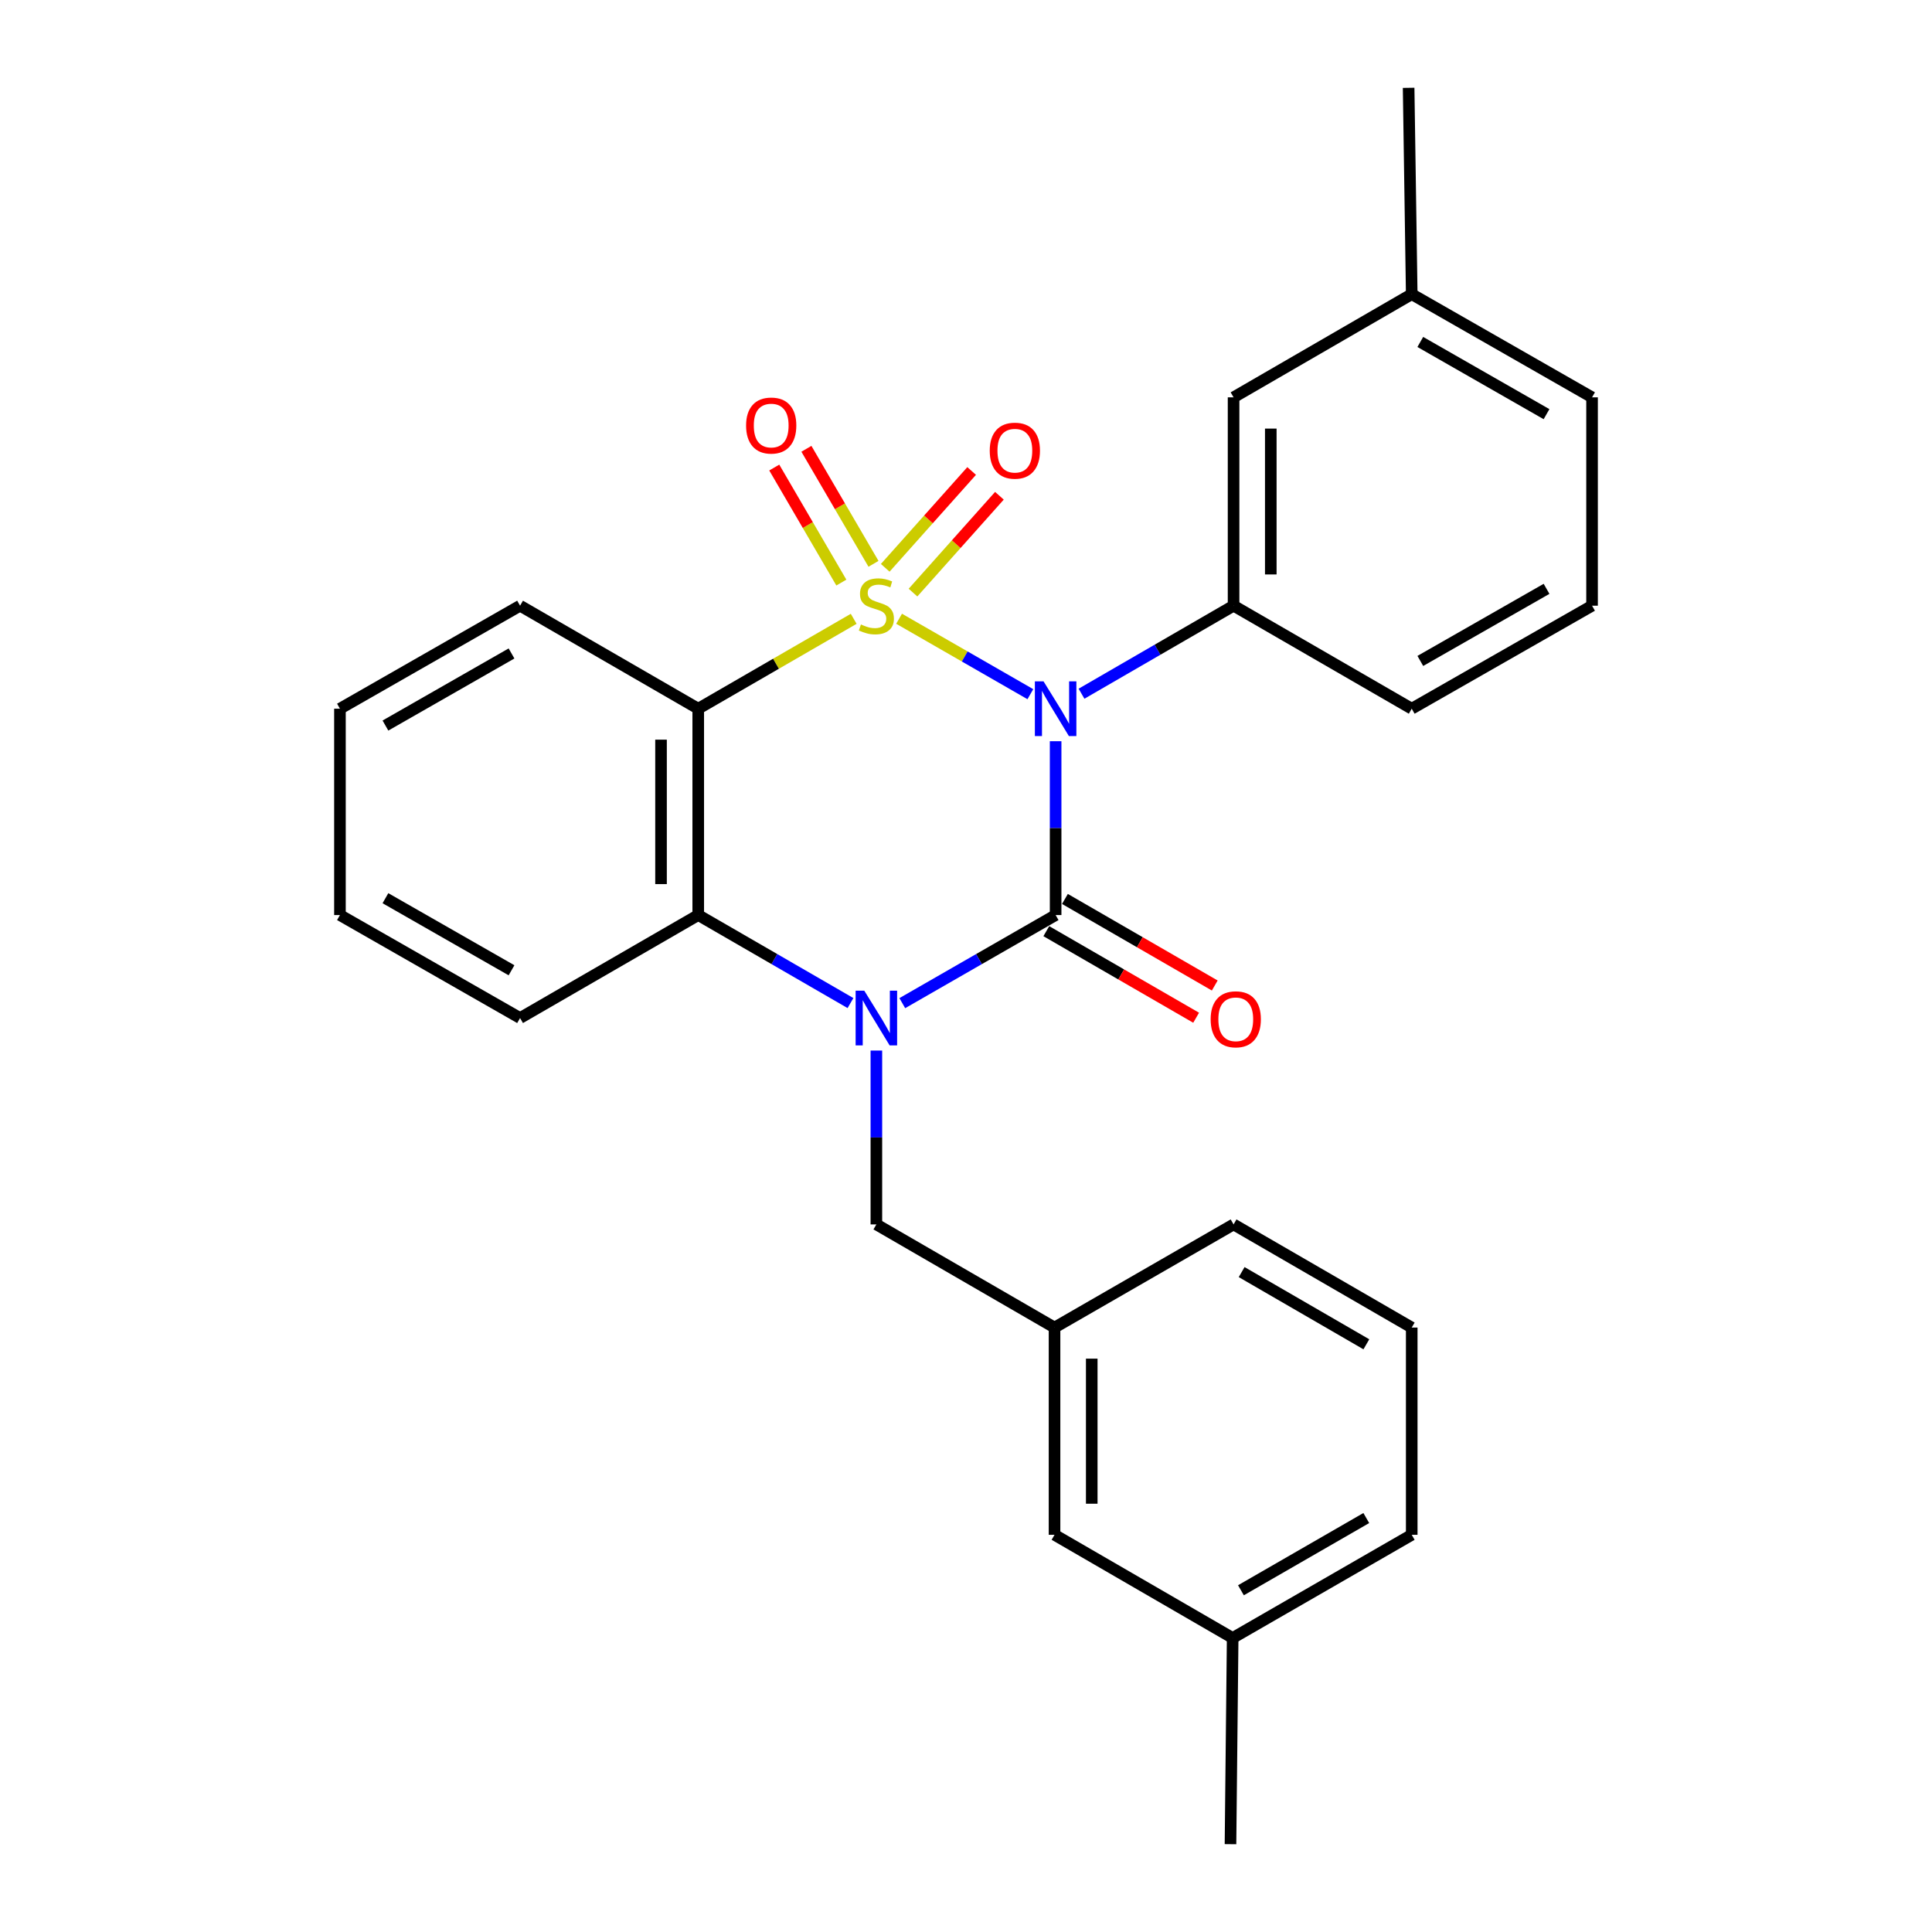 <?xml version='1.0' encoding='iso-8859-1'?>
<svg version='1.1' baseProfile='full'
              xmlns='http://www.w3.org/2000/svg'
                      xmlns:rdkit='http://www.rdkit.org/xml'
                      xmlns:xlink='http://www.w3.org/1999/xlink'
                  xml:space='preserve'
width='1000px' height='1000px' viewBox='0 0 1000 1000'>
<!-- END OF HEADER -->
<rect style='opacity:1.0;fill:#FFFFFF;stroke:none' width='1000' height='1000' x='0' y='0'> </rect>
<path class='bond-0' d='M 465.365,320.264 L 499.339,339.787' style='fill:none;fill-rule:evenodd;stroke:#CCCC00;stroke-width:6px;stroke-linecap:butt;stroke-linejoin:miter;stroke-opacity:1' />
<path class='bond-0' d='M 499.339,339.787 L 533.314,359.309' style='fill:none;fill-rule:evenodd;stroke:#0000FF;stroke-width:6px;stroke-linecap:butt;stroke-linejoin:miter;stroke-opacity:1' />
<path class='bond-3' d='M 441.868,320.3 L 401.638,343.561' style='fill:none;fill-rule:evenodd;stroke:#CCCC00;stroke-width:6px;stroke-linecap:butt;stroke-linejoin:miter;stroke-opacity:1' />
<path class='bond-3' d='M 401.638,343.561 L 361.408,366.823' style='fill:none;fill-rule:evenodd;stroke:#000000;stroke-width:6px;stroke-linecap:butt;stroke-linejoin:miter;stroke-opacity:1' />
<path class='bond-6' d='M 452.119,291.836 L 434.756,262.066' style='fill:none;fill-rule:evenodd;stroke:#CCCC00;stroke-width:6px;stroke-linecap:butt;stroke-linejoin:miter;stroke-opacity:1' />
<path class='bond-6' d='M 434.756,262.066 L 417.393,232.296' style='fill:none;fill-rule:evenodd;stroke:#FF0000;stroke-width:6px;stroke-linecap:butt;stroke-linejoin:miter;stroke-opacity:1' />
<path class='bond-6' d='M 435.48,301.541 L 418.117,271.77' style='fill:none;fill-rule:evenodd;stroke:#CCCC00;stroke-width:6px;stroke-linecap:butt;stroke-linejoin:miter;stroke-opacity:1' />
<path class='bond-6' d='M 418.117,271.77 L 400.754,242' style='fill:none;fill-rule:evenodd;stroke:#FF0000;stroke-width:6px;stroke-linecap:butt;stroke-linejoin:miter;stroke-opacity:1' />
<path class='bond-7' d='M 472.568,306.731 L 494.931,281.669' style='fill:none;fill-rule:evenodd;stroke:#CCCC00;stroke-width:6px;stroke-linecap:butt;stroke-linejoin:miter;stroke-opacity:1' />
<path class='bond-7' d='M 494.931,281.669 L 517.295,256.608' style='fill:none;fill-rule:evenodd;stroke:#FF0000;stroke-width:6px;stroke-linecap:butt;stroke-linejoin:miter;stroke-opacity:1' />
<path class='bond-7' d='M 458.196,293.906 L 480.559,268.844' style='fill:none;fill-rule:evenodd;stroke:#CCCC00;stroke-width:6px;stroke-linecap:butt;stroke-linejoin:miter;stroke-opacity:1' />
<path class='bond-7' d='M 480.559,268.844 L 502.923,243.783' style='fill:none;fill-rule:evenodd;stroke:#FF0000;stroke-width:6px;stroke-linecap:butt;stroke-linejoin:miter;stroke-opacity:1' />
<path class='bond-1' d='M 546.39,383.653 L 546.39,428.643' style='fill:none;fill-rule:evenodd;stroke:#0000FF;stroke-width:6px;stroke-linecap:butt;stroke-linejoin:miter;stroke-opacity:1' />
<path class='bond-1' d='M 546.39,428.643 L 546.39,473.632' style='fill:none;fill-rule:evenodd;stroke:#000000;stroke-width:6px;stroke-linecap:butt;stroke-linejoin:miter;stroke-opacity:1' />
<path class='bond-5' d='M 559.79,359.067 L 599.143,336.288' style='fill:none;fill-rule:evenodd;stroke:#0000FF;stroke-width:6px;stroke-linecap:butt;stroke-linejoin:miter;stroke-opacity:1' />
<path class='bond-5' d='M 599.143,336.288 L 638.495,313.51' style='fill:none;fill-rule:evenodd;stroke:#000000;stroke-width:6px;stroke-linecap:butt;stroke-linejoin:miter;stroke-opacity:1' />
<path class='bond-9' d='M 541.572,481.971 L 580.346,504.373' style='fill:none;fill-rule:evenodd;stroke:#000000;stroke-width:6px;stroke-linecap:butt;stroke-linejoin:miter;stroke-opacity:1' />
<path class='bond-9' d='M 580.346,504.373 L 619.119,526.775' style='fill:none;fill-rule:evenodd;stroke:#FF0000;stroke-width:6px;stroke-linecap:butt;stroke-linejoin:miter;stroke-opacity:1' />
<path class='bond-9' d='M 551.208,465.293 L 589.982,487.695' style='fill:none;fill-rule:evenodd;stroke:#000000;stroke-width:6px;stroke-linecap:butt;stroke-linejoin:miter;stroke-opacity:1' />
<path class='bond-9' d='M 589.982,487.695 L 628.756,510.097' style='fill:none;fill-rule:evenodd;stroke:#FF0000;stroke-width:6px;stroke-linecap:butt;stroke-linejoin:miter;stroke-opacity:1' />
<path class='bond-27' d='M 546.39,473.632 L 506.708,496.43' style='fill:none;fill-rule:evenodd;stroke:#000000;stroke-width:6px;stroke-linecap:butt;stroke-linejoin:miter;stroke-opacity:1' />
<path class='bond-27' d='M 506.708,496.43 L 467.025,519.228' style='fill:none;fill-rule:evenodd;stroke:#0000FF;stroke-width:6px;stroke-linecap:butt;stroke-linejoin:miter;stroke-opacity:1' />
<path class='bond-2' d='M 440.208,519.187 L 400.808,496.41' style='fill:none;fill-rule:evenodd;stroke:#0000FF;stroke-width:6px;stroke-linecap:butt;stroke-linejoin:miter;stroke-opacity:1' />
<path class='bond-2' d='M 400.808,496.41 L 361.408,473.632' style='fill:none;fill-rule:evenodd;stroke:#000000;stroke-width:6px;stroke-linecap:butt;stroke-linejoin:miter;stroke-opacity:1' />
<path class='bond-8' d='M 453.61,543.765 L 453.61,588.76' style='fill:none;fill-rule:evenodd;stroke:#0000FF;stroke-width:6px;stroke-linecap:butt;stroke-linejoin:miter;stroke-opacity:1' />
<path class='bond-8' d='M 453.61,588.76 L 453.61,633.755' style='fill:none;fill-rule:evenodd;stroke:#000000;stroke-width:6px;stroke-linecap:butt;stroke-linejoin:miter;stroke-opacity:1' />
<path class='bond-4' d='M 361.408,366.823 L 361.408,473.632' style='fill:none;fill-rule:evenodd;stroke:#000000;stroke-width:6px;stroke-linecap:butt;stroke-linejoin:miter;stroke-opacity:1' />
<path class='bond-4' d='M 342.146,382.845 L 342.146,457.611' style='fill:none;fill-rule:evenodd;stroke:#000000;stroke-width:6px;stroke-linecap:butt;stroke-linejoin:miter;stroke-opacity:1' />
<path class='bond-12' d='M 361.408,366.823 L 269.185,313.51' style='fill:none;fill-rule:evenodd;stroke:#000000;stroke-width:6px;stroke-linecap:butt;stroke-linejoin:miter;stroke-opacity:1' />
<path class='bond-16' d='M 361.408,473.632 L 269.185,526.935' style='fill:none;fill-rule:evenodd;stroke:#000000;stroke-width:6px;stroke-linecap:butt;stroke-linejoin:miter;stroke-opacity:1' />
<path class='bond-10' d='M 638.495,313.51 L 638.495,205.663' style='fill:none;fill-rule:evenodd;stroke:#000000;stroke-width:6px;stroke-linecap:butt;stroke-linejoin:miter;stroke-opacity:1' />
<path class='bond-10' d='M 657.758,297.333 L 657.758,221.84' style='fill:none;fill-rule:evenodd;stroke:#000000;stroke-width:6px;stroke-linecap:butt;stroke-linejoin:miter;stroke-opacity:1' />
<path class='bond-15' d='M 638.495,313.51 L 730.708,366.823' style='fill:none;fill-rule:evenodd;stroke:#000000;stroke-width:6px;stroke-linecap:butt;stroke-linejoin:miter;stroke-opacity:1' />
<path class='bond-11' d='M 453.61,633.755 L 545.823,687.143' style='fill:none;fill-rule:evenodd;stroke:#000000;stroke-width:6px;stroke-linecap:butt;stroke-linejoin:miter;stroke-opacity:1' />
<path class='bond-14' d='M 638.495,205.663 L 730.708,152.264' style='fill:none;fill-rule:evenodd;stroke:#000000;stroke-width:6px;stroke-linecap:butt;stroke-linejoin:miter;stroke-opacity:1' />
<path class='bond-13' d='M 545.823,687.143 L 545.823,794.412' style='fill:none;fill-rule:evenodd;stroke:#000000;stroke-width:6px;stroke-linecap:butt;stroke-linejoin:miter;stroke-opacity:1' />
<path class='bond-13' d='M 565.085,703.233 L 565.085,778.322' style='fill:none;fill-rule:evenodd;stroke:#000000;stroke-width:6px;stroke-linecap:butt;stroke-linejoin:miter;stroke-opacity:1' />
<path class='bond-20' d='M 545.823,687.143 L 638.495,633.755' style='fill:none;fill-rule:evenodd;stroke:#000000;stroke-width:6px;stroke-linecap:butt;stroke-linejoin:miter;stroke-opacity:1' />
<path class='bond-25' d='M 269.185,313.51 L 175.956,366.823' style='fill:none;fill-rule:evenodd;stroke:#000000;stroke-width:6px;stroke-linecap:butt;stroke-linejoin:miter;stroke-opacity:1' />
<path class='bond-25' d='M 264.763,338.228 L 199.503,375.547' style='fill:none;fill-rule:evenodd;stroke:#000000;stroke-width:6px;stroke-linecap:butt;stroke-linejoin:miter;stroke-opacity:1' />
<path class='bond-17' d='M 545.823,794.412 L 638.024,847.822' style='fill:none;fill-rule:evenodd;stroke:#000000;stroke-width:6px;stroke-linecap:butt;stroke-linejoin:miter;stroke-opacity:1' />
<path class='bond-23' d='M 730.708,152.264 L 729.103,45.455' style='fill:none;fill-rule:evenodd;stroke:#000000;stroke-width:6px;stroke-linecap:butt;stroke-linejoin:miter;stroke-opacity:1' />
<path class='bond-29' d='M 730.708,152.264 L 824.044,205.663' style='fill:none;fill-rule:evenodd;stroke:#000000;stroke-width:6px;stroke-linecap:butt;stroke-linejoin:miter;stroke-opacity:1' />
<path class='bond-29' d='M 735.143,176.993 L 800.478,214.372' style='fill:none;fill-rule:evenodd;stroke:#000000;stroke-width:6px;stroke-linecap:butt;stroke-linejoin:miter;stroke-opacity:1' />
<path class='bond-18' d='M 730.708,366.823 L 824.044,313.51' style='fill:none;fill-rule:evenodd;stroke:#000000;stroke-width:6px;stroke-linecap:butt;stroke-linejoin:miter;stroke-opacity:1' />
<path class='bond-18' d='M 735.154,342.1 L 800.49,304.781' style='fill:none;fill-rule:evenodd;stroke:#000000;stroke-width:6px;stroke-linecap:butt;stroke-linejoin:miter;stroke-opacity:1' />
<path class='bond-28' d='M 269.185,526.935 L 175.956,473.632' style='fill:none;fill-rule:evenodd;stroke:#000000;stroke-width:6px;stroke-linecap:butt;stroke-linejoin:miter;stroke-opacity:1' />
<path class='bond-28' d='M 264.761,502.218 L 199.501,464.906' style='fill:none;fill-rule:evenodd;stroke:#000000;stroke-width:6px;stroke-linecap:butt;stroke-linejoin:miter;stroke-opacity:1' />
<path class='bond-24' d='M 638.024,847.822 L 636.901,954.545' style='fill:none;fill-rule:evenodd;stroke:#000000;stroke-width:6px;stroke-linecap:butt;stroke-linejoin:miter;stroke-opacity:1' />
<path class='bond-30' d='M 638.024,847.822 L 730.708,794.412' style='fill:none;fill-rule:evenodd;stroke:#000000;stroke-width:6px;stroke-linecap:butt;stroke-linejoin:miter;stroke-opacity:1' />
<path class='bond-30' d='M 642.309,823.121 L 707.188,785.734' style='fill:none;fill-rule:evenodd;stroke:#000000;stroke-width:6px;stroke-linecap:butt;stroke-linejoin:miter;stroke-opacity:1' />
<path class='bond-21' d='M 824.044,313.51 L 824.044,205.663' style='fill:none;fill-rule:evenodd;stroke:#000000;stroke-width:6px;stroke-linecap:butt;stroke-linejoin:miter;stroke-opacity:1' />
<path class='bond-19' d='M 730.708,687.143 L 638.495,633.755' style='fill:none;fill-rule:evenodd;stroke:#000000;stroke-width:6px;stroke-linecap:butt;stroke-linejoin:miter;stroke-opacity:1' />
<path class='bond-19' d='M 707.225,695.805 L 642.676,658.433' style='fill:none;fill-rule:evenodd;stroke:#000000;stroke-width:6px;stroke-linecap:butt;stroke-linejoin:miter;stroke-opacity:1' />
<path class='bond-22' d='M 730.708,687.143 L 730.708,794.412' style='fill:none;fill-rule:evenodd;stroke:#000000;stroke-width:6px;stroke-linecap:butt;stroke-linejoin:miter;stroke-opacity:1' />
<path class='bond-26' d='M 175.956,366.823 L 175.956,473.632' style='fill:none;fill-rule:evenodd;stroke:#000000;stroke-width:6px;stroke-linecap:butt;stroke-linejoin:miter;stroke-opacity:1' />
<path  class='atom-0' d='M 445.61 323.23
Q 445.93 323.35, 447.25 323.91
Q 448.57 324.47, 450.01 324.83
Q 451.49 325.15, 452.93 325.15
Q 455.61 325.15, 457.17 323.87
Q 458.73 322.55, 458.73 320.27
Q 458.73 318.71, 457.93 317.75
Q 457.17 316.79, 455.97 316.27
Q 454.77 315.75, 452.77 315.15
Q 450.25 314.39, 448.73 313.67
Q 447.25 312.95, 446.17 311.43
Q 445.13 309.91, 445.13 307.35
Q 445.13 303.79, 447.53 301.59
Q 449.97 299.39, 454.77 299.39
Q 458.05 299.39, 461.77 300.95
L 460.85 304.03
Q 457.45 302.63, 454.89 302.63
Q 452.13 302.63, 450.61 303.79
Q 449.09 304.91, 449.13 306.87
Q 449.13 308.39, 449.89 309.31
Q 450.69 310.23, 451.81 310.75
Q 452.97 311.27, 454.89 311.87
Q 457.45 312.67, 458.97 313.47
Q 460.49 314.27, 461.57 315.91
Q 462.69 317.51, 462.69 320.27
Q 462.69 324.19, 460.05 326.31
Q 457.45 328.39, 453.09 328.39
Q 450.57 328.39, 448.65 327.83
Q 446.77 327.31, 444.53 326.39
L 445.61 323.23
' fill='#CCCC00'/>
<path  class='atom-1' d='M 540.13 352.663
L 549.41 367.663
Q 550.33 369.143, 551.81 371.823
Q 553.29 374.503, 553.37 374.663
L 553.37 352.663
L 557.13 352.663
L 557.13 380.983
L 553.25 380.983
L 543.29 364.583
Q 542.13 362.663, 540.89 360.463
Q 539.69 358.263, 539.33 357.583
L 539.33 380.983
L 535.65 380.983
L 535.65 352.663
L 540.13 352.663
' fill='#0000FF'/>
<path  class='atom-3' d='M 447.35 512.775
L 456.63 527.775
Q 457.55 529.255, 459.03 531.935
Q 460.51 534.615, 460.59 534.775
L 460.59 512.775
L 464.35 512.775
L 464.35 541.095
L 460.47 541.095
L 450.51 524.695
Q 449.35 522.775, 448.11 520.575
Q 446.91 518.375, 446.55 517.695
L 446.55 541.095
L 442.87 541.095
L 442.87 512.775
L 447.35 512.775
' fill='#0000FF'/>
<path  class='atom-7' d='M 386.173 220.254
Q 386.173 213.454, 389.533 209.654
Q 392.893 205.854, 399.173 205.854
Q 405.453 205.854, 408.813 209.654
Q 412.173 213.454, 412.173 220.254
Q 412.173 227.134, 408.773 231.054
Q 405.373 234.934, 399.173 234.934
Q 392.933 234.934, 389.533 231.054
Q 386.173 227.174, 386.173 220.254
M 399.173 231.734
Q 403.493 231.734, 405.813 228.854
Q 408.173 225.934, 408.173 220.254
Q 408.173 214.694, 405.813 211.894
Q 403.493 209.054, 399.173 209.054
Q 394.853 209.054, 392.493 211.854
Q 390.173 214.654, 390.173 220.254
Q 390.173 225.974, 392.493 228.854
Q 394.853 231.734, 399.173 231.734
' fill='#FF0000'/>
<path  class='atom-8' d='M 512.287 233.266
Q 512.287 226.466, 515.647 222.666
Q 519.007 218.866, 525.287 218.866
Q 531.567 218.866, 534.927 222.666
Q 538.287 226.466, 538.287 233.266
Q 538.287 240.146, 534.887 244.066
Q 531.487 247.946, 525.287 247.946
Q 519.047 247.946, 515.647 244.066
Q 512.287 240.186, 512.287 233.266
M 525.287 244.746
Q 529.607 244.746, 531.927 241.866
Q 534.287 238.946, 534.287 233.266
Q 534.287 227.706, 531.927 224.906
Q 529.607 222.066, 525.287 222.066
Q 520.967 222.066, 518.607 224.866
Q 516.287 227.666, 516.287 233.266
Q 516.287 238.986, 518.607 241.866
Q 520.967 244.746, 525.287 244.746
' fill='#FF0000'/>
<path  class='atom-10' d='M 626.63 527.582
Q 626.63 520.782, 629.99 516.982
Q 633.35 513.182, 639.63 513.182
Q 645.91 513.182, 649.27 516.982
Q 652.63 520.782, 652.63 527.582
Q 652.63 534.462, 649.23 538.382
Q 645.83 542.262, 639.63 542.262
Q 633.39 542.262, 629.99 538.382
Q 626.63 534.502, 626.63 527.582
M 639.63 539.062
Q 643.95 539.062, 646.27 536.182
Q 648.63 533.262, 648.63 527.582
Q 648.63 522.022, 646.27 519.222
Q 643.95 516.382, 639.63 516.382
Q 635.31 516.382, 632.95 519.182
Q 630.63 521.982, 630.63 527.582
Q 630.63 533.302, 632.95 536.182
Q 635.31 539.062, 639.63 539.062
' fill='#FF0000'/>
</svg>
